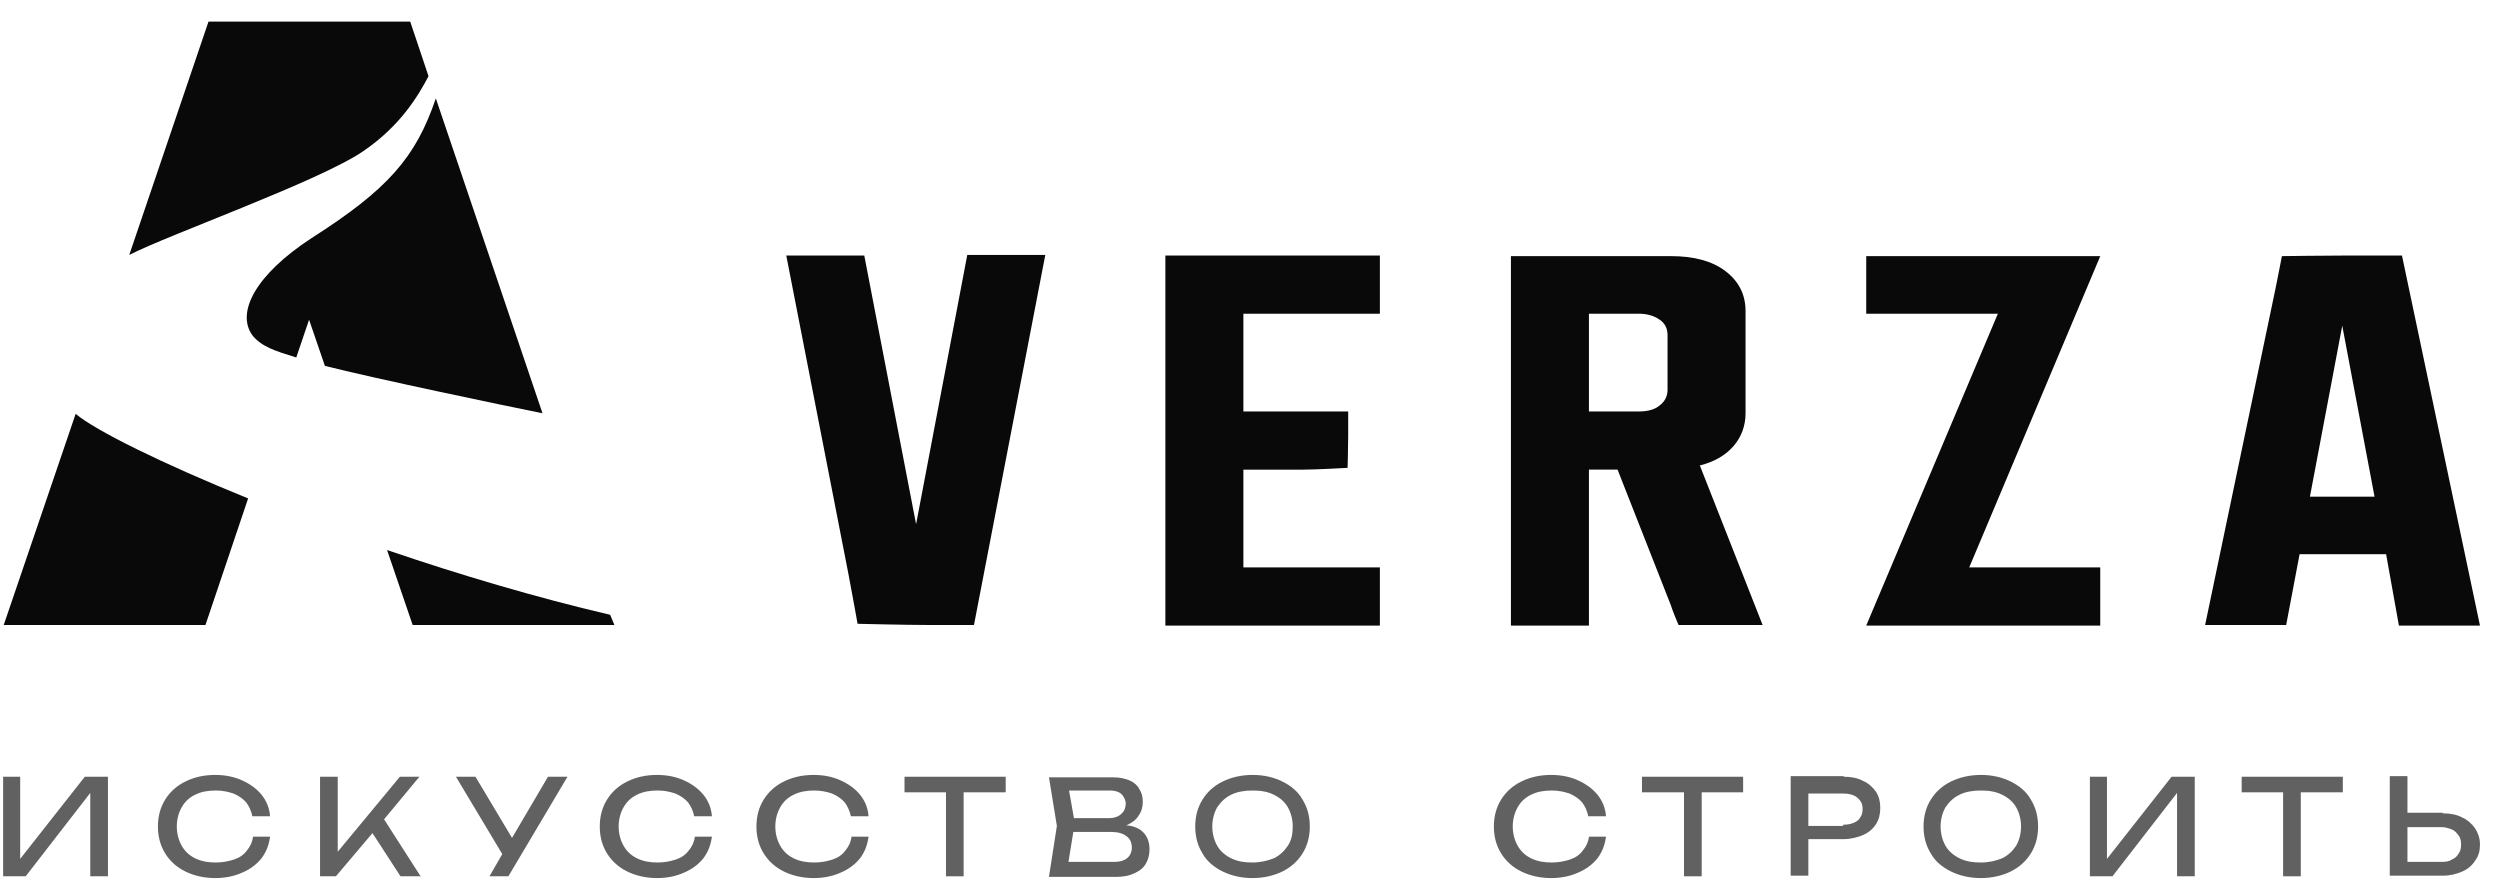 <?xml version="1.0" encoding="UTF-8"?> <svg xmlns="http://www.w3.org/2000/svg" width="108" height="38" viewBox="0 0 108 38" fill="none"><path d="M13.457 10.287C16.748 8.188 17.959 6.815 18.828 4.25L23.436 17.853C21.75 17.516 16.064 16.324 14.036 15.806L13.352 13.811L12.799 15.443C11.877 15.158 11.298 14.977 10.903 14.485C10.192 13.5 11.035 11.868 13.457 10.287Z" fill="#090909"></path><path d="M15.694 6.53C13.799 7.826 7.296 10.132 5.584 11.013L9.007 0.934H17.722L18.512 3.291C18.09 4.095 17.327 5.416 15.694 6.53Z" fill="#090909"></path><path d="M26.542 27H17.827L16.721 23.761C19.828 24.823 23.146 25.808 26.358 26.559L26.542 27Z" fill="#090909"></path><path d="M3.268 17.879C4.137 18.604 6.954 20.004 10.719 21.532L8.876 26.999H0.161L3.268 17.879Z" fill="#090909"></path><path d="M0.872 37.104L3.663 33.555H4.663V37.856H3.9V34.254L1.109 37.856H0.135V33.555H0.872V37.104Z" fill="#626161"></path><path d="M11.667 36.145C11.614 36.508 11.509 36.793 11.298 37.078C11.088 37.337 10.824 37.544 10.456 37.7C10.113 37.855 9.718 37.933 9.297 37.933C8.823 37.933 8.376 37.83 8.007 37.648C7.638 37.467 7.349 37.208 7.138 36.871C6.928 36.534 6.822 36.145 6.822 35.705C6.822 35.264 6.928 34.876 7.138 34.539C7.349 34.202 7.638 33.943 8.007 33.762C8.376 33.58 8.797 33.477 9.297 33.477C9.718 33.477 10.113 33.554 10.456 33.71C10.798 33.865 11.088 34.072 11.298 34.332C11.509 34.591 11.64 34.902 11.667 35.264H10.903C10.851 35.031 10.772 34.85 10.64 34.668C10.508 34.513 10.324 34.383 10.087 34.28C9.85 34.202 9.613 34.15 9.323 34.15C8.981 34.15 8.692 34.202 8.428 34.332C8.165 34.461 7.981 34.642 7.849 34.876C7.717 35.109 7.638 35.394 7.638 35.705C7.638 36.016 7.717 36.301 7.849 36.534C7.981 36.767 8.165 36.949 8.428 37.078C8.692 37.208 8.981 37.26 9.323 37.26C9.613 37.26 9.876 37.208 10.113 37.13C10.35 37.052 10.535 36.923 10.666 36.741C10.798 36.586 10.903 36.379 10.93 36.145H11.667Z" fill="#626161"></path><path d="M16.591 35.394L18.17 37.856H17.302L16.09 35.99L14.511 37.856H13.826V33.555H14.59V36.794L17.275 33.555H18.118L16.591 35.394Z" fill="#626161"></path><path d="M22.119 36.197L23.673 33.555H24.515L21.962 37.856H21.145L21.698 36.897L19.697 33.555H20.54L22.119 36.197Z" fill="#626161"></path><path d="M30.755 36.145C30.702 36.508 30.597 36.793 30.386 37.078C30.175 37.337 29.912 37.544 29.544 37.7C29.201 37.855 28.806 37.933 28.385 37.933C27.911 37.933 27.464 37.83 27.095 37.648C26.726 37.467 26.437 37.208 26.226 36.871C26.015 36.534 25.91 36.145 25.91 35.705C25.91 35.264 26.015 34.876 26.226 34.539C26.437 34.202 26.726 33.943 27.095 33.762C27.464 33.58 27.885 33.477 28.385 33.477C28.806 33.477 29.201 33.554 29.544 33.71C29.886 33.865 30.175 34.072 30.386 34.332C30.597 34.591 30.728 34.902 30.755 35.264H29.991C29.939 35.031 29.86 34.85 29.728 34.668C29.596 34.513 29.412 34.383 29.175 34.28C28.938 34.202 28.701 34.15 28.411 34.15C28.069 34.15 27.779 34.202 27.516 34.332C27.253 34.461 27.069 34.642 26.937 34.876C26.805 35.109 26.726 35.394 26.726 35.705C26.726 36.016 26.805 36.301 26.937 36.534C27.069 36.767 27.253 36.949 27.516 37.078C27.779 37.208 28.069 37.26 28.411 37.26C28.701 37.26 28.964 37.208 29.201 37.13C29.438 37.052 29.622 36.923 29.754 36.741C29.886 36.586 29.991 36.379 30.017 36.145H30.755Z" fill="#626161"></path><path d="M37.522 36.145C37.47 36.508 37.364 36.793 37.154 37.078C36.943 37.337 36.68 37.544 36.311 37.7C35.969 37.855 35.574 37.933 35.153 37.933C34.679 37.933 34.231 37.83 33.862 37.648C33.494 37.467 33.204 37.208 32.994 36.871C32.783 36.534 32.678 36.145 32.678 35.705C32.678 35.264 32.783 34.876 32.994 34.539C33.204 34.202 33.494 33.943 33.862 33.762C34.231 33.58 34.652 33.477 35.153 33.477C35.574 33.477 35.969 33.554 36.311 33.71C36.653 33.865 36.943 34.072 37.154 34.332C37.364 34.591 37.496 34.902 37.522 35.264H36.759C36.706 35.031 36.627 34.85 36.495 34.668C36.364 34.513 36.179 34.383 35.943 34.28C35.706 34.202 35.469 34.15 35.179 34.15C34.837 34.15 34.547 34.202 34.284 34.332C34.02 34.461 33.836 34.642 33.705 34.876C33.573 35.109 33.494 35.394 33.494 35.705C33.494 36.016 33.573 36.301 33.705 36.534C33.836 36.767 34.02 36.949 34.284 37.078C34.547 37.208 34.837 37.26 35.179 37.26C35.469 37.26 35.732 37.208 35.969 37.13C36.206 37.052 36.39 36.923 36.522 36.741C36.653 36.586 36.759 36.379 36.785 36.145H37.522Z" fill="#626161"></path><path d="M39.075 33.555H43.446V34.228H41.629V37.856H40.866V34.228H39.075V33.555Z" fill="#626161"></path><path d="M48.448 34.306C48.342 34.203 48.158 34.151 47.974 34.151H46.183L46.394 35.343H47.921C48.053 35.343 48.184 35.317 48.29 35.265C48.395 35.213 48.474 35.136 48.553 35.032C48.605 34.928 48.632 34.825 48.632 34.669C48.605 34.54 48.553 34.41 48.448 34.306ZM48.132 37.234C48.369 37.234 48.553 37.183 48.684 37.079C48.816 36.975 48.895 36.82 48.895 36.613C48.895 36.405 48.816 36.224 48.658 36.12C48.5 35.991 48.263 35.939 47.974 35.939H46.368L46.157 37.234H48.132ZM49.422 35.991C49.58 36.172 49.659 36.405 49.659 36.69C49.659 36.923 49.606 37.131 49.501 37.312C49.395 37.493 49.237 37.623 49.001 37.727C48.79 37.83 48.527 37.882 48.211 37.882H45.315L45.657 35.68L45.315 33.581H48.105C48.369 33.581 48.605 33.633 48.79 33.711C48.974 33.788 49.132 33.918 49.211 34.073C49.316 34.229 49.369 34.41 49.369 34.643C49.369 34.851 49.316 35.058 49.185 35.239C49.08 35.421 48.895 35.55 48.658 35.654C49.001 35.68 49.264 35.809 49.422 35.991Z" fill="#626161"></path><path d="M55.03 37.078C55.294 36.949 55.478 36.767 55.636 36.534C55.794 36.301 55.846 36.016 55.846 35.705C55.846 35.394 55.767 35.109 55.636 34.876C55.504 34.642 55.294 34.461 55.03 34.332C54.767 34.202 54.477 34.15 54.109 34.15C53.766 34.15 53.45 34.202 53.187 34.332C52.924 34.461 52.74 34.642 52.582 34.876C52.45 35.109 52.371 35.394 52.371 35.705C52.371 36.016 52.45 36.301 52.582 36.534C52.713 36.767 52.924 36.949 53.187 37.078C53.45 37.208 53.74 37.26 54.109 37.26C54.451 37.26 54.767 37.182 55.03 37.078ZM52.819 37.648C52.45 37.467 52.134 37.208 51.95 36.871C51.739 36.534 51.634 36.145 51.634 35.705C51.634 35.264 51.739 34.876 51.95 34.539C52.16 34.202 52.45 33.943 52.819 33.762C53.187 33.58 53.635 33.477 54.109 33.477C54.609 33.477 55.03 33.58 55.399 33.762C55.767 33.943 56.083 34.202 56.268 34.539C56.478 34.876 56.584 35.264 56.584 35.705C56.584 36.145 56.478 36.534 56.268 36.871C56.057 37.208 55.767 37.467 55.399 37.648C55.03 37.83 54.583 37.933 54.109 37.933C53.635 37.933 53.187 37.83 52.819 37.648Z" fill="#626161"></path><path d="M69.38 36.145C69.327 36.508 69.222 36.793 69.011 37.078C68.8 37.337 68.537 37.544 68.168 37.7C67.826 37.855 67.431 37.933 67.01 37.933C66.536 37.933 66.089 37.83 65.72 37.648C65.351 37.467 65.062 37.208 64.851 36.871C64.641 36.534 64.535 36.145 64.535 35.705C64.535 35.264 64.641 34.876 64.851 34.539C65.062 34.202 65.351 33.943 65.72 33.762C66.089 33.58 66.51 33.477 67.01 33.477C67.431 33.477 67.826 33.554 68.168 33.71C68.511 33.865 68.8 34.072 69.011 34.332C69.222 34.591 69.353 34.902 69.38 35.264H68.616C68.564 35.031 68.484 34.85 68.353 34.668C68.221 34.513 68.037 34.383 67.8 34.28C67.563 34.202 67.326 34.15 67.036 34.15C66.694 34.15 66.404 34.202 66.141 34.332C65.878 34.461 65.694 34.642 65.562 34.876C65.43 35.109 65.351 35.394 65.351 35.705C65.351 36.016 65.43 36.301 65.562 36.534C65.694 36.767 65.878 36.949 66.141 37.078C66.404 37.208 66.694 37.26 67.036 37.26C67.326 37.26 67.589 37.208 67.826 37.13C68.063 37.052 68.248 36.923 68.379 36.741C68.511 36.586 68.616 36.379 68.642 36.145H69.38Z" fill="#626161"></path><path d="M70.933 33.555H75.303V34.228H73.513V37.856H72.749V34.228H70.933V33.555Z" fill="#626161"></path><path d="M79.622 35.628C79.806 35.628 79.938 35.602 80.069 35.55C80.201 35.498 80.306 35.421 80.359 35.317C80.438 35.214 80.464 35.084 80.464 34.954C80.464 34.799 80.438 34.695 80.359 34.592C80.28 34.488 80.201 34.41 80.069 34.358C79.938 34.307 79.806 34.281 79.622 34.281H78.121V35.68H79.622V35.628ZM79.648 33.555C79.964 33.555 80.254 33.607 80.49 33.737C80.728 33.84 80.912 34.022 81.043 34.203C81.175 34.41 81.228 34.643 81.228 34.903C81.228 35.162 81.175 35.395 81.043 35.602C80.912 35.809 80.728 35.965 80.49 36.069C80.254 36.172 79.964 36.25 79.648 36.25H78.121V37.83H77.357V33.529H79.648V33.555Z" fill="#626161"></path><path d="M86.493 37.078C86.756 36.949 86.941 36.767 87.099 36.534C87.23 36.301 87.309 36.016 87.309 35.705C87.309 35.394 87.23 35.109 87.099 34.876C86.967 34.642 86.756 34.461 86.493 34.332C86.23 34.202 85.94 34.15 85.572 34.15C85.229 34.15 84.913 34.202 84.65 34.332C84.387 34.461 84.203 34.642 84.044 34.876C83.913 35.109 83.834 35.394 83.834 35.705C83.834 36.016 83.913 36.301 84.044 36.534C84.176 36.767 84.387 36.949 84.65 37.078C84.913 37.208 85.203 37.26 85.572 37.26C85.94 37.26 86.23 37.182 86.493 37.078ZM84.281 37.648C83.913 37.467 83.597 37.208 83.413 36.871C83.202 36.534 83.097 36.145 83.097 35.705C83.097 35.264 83.202 34.876 83.413 34.539C83.623 34.202 83.913 33.943 84.281 33.762C84.65 33.58 85.098 33.477 85.572 33.477C86.072 33.477 86.493 33.58 86.862 33.762C87.23 33.943 87.546 34.202 87.731 34.539C87.941 34.876 88.046 35.264 88.046 35.705C88.046 36.145 87.941 36.534 87.731 36.871C87.52 37.208 87.23 37.467 86.862 37.648C86.493 37.83 86.046 37.933 85.572 37.933C85.098 37.933 84.65 37.83 84.281 37.648Z" fill="#626161"></path><path d="M91.021 37.104L93.812 33.555H94.813V37.856H94.049V34.254L91.258 37.856H90.284V33.555H91.021V37.104Z" fill="#626161"></path><path d="M96.84 33.555H101.21V34.228H99.394V37.856H98.63V34.228H96.84V33.555Z" fill="#626161"></path><path d="M105.476 37.234C105.661 37.234 105.818 37.209 105.924 37.131C106.055 37.079 106.161 36.975 106.213 36.872C106.292 36.768 106.319 36.639 106.319 36.483C106.319 36.328 106.292 36.198 106.213 36.094C106.134 35.991 106.055 35.887 105.924 35.835C105.792 35.783 105.634 35.732 105.476 35.732H104.002V37.234H105.476ZM105.529 35.136C105.845 35.136 106.134 35.188 106.371 35.317C106.608 35.421 106.793 35.602 106.924 35.783C107.056 35.991 107.135 36.224 107.135 36.483C107.135 36.742 107.082 36.975 106.924 37.183C106.793 37.39 106.608 37.545 106.371 37.649C106.134 37.753 105.845 37.83 105.529 37.83H103.238V33.529H104.002V35.11H105.529V35.136Z" fill="#626161"></path><path d="M37.337 11.039L39.575 22.646L41.786 11.013H45.157L42.076 26.999H40.049C39.154 26.999 37.047 26.948 37.047 26.948C37.047 26.948 36.784 25.471 36.652 24.797L33.967 11.039H37.337Z" fill="#090909"></path><path d="M50.344 11.039H59.611V13.552H53.714V17.776H58.242V18.812C58.242 19.253 58.216 20.211 58.216 20.211C58.216 20.211 56.873 20.289 56.268 20.289H53.714V24.512H59.611V27.026H50.344V11.039Z" fill="#090909"></path><path d="M68.642 17.775H70.8C71.169 17.775 71.485 17.698 71.696 17.516C71.906 17.361 72.038 17.128 72.038 16.843V14.485C72.038 14.2 71.933 13.966 71.696 13.811C71.485 13.655 71.169 13.552 70.8 13.552H68.642V17.775ZM65.298 11.065H72.196C73.17 11.065 73.96 11.272 74.539 11.712C75.118 12.153 75.408 12.723 75.408 13.448V17.853C75.408 18.397 75.224 18.889 74.882 19.278C74.539 19.667 74.065 19.952 73.433 20.107L76.145 26.999H73.749C73.381 26.999 72.512 26.999 72.512 26.999C72.512 26.999 72.249 26.378 72.17 26.118L69.879 20.288H68.642V27.025H65.272V11.065H65.298Z" fill="#090909"></path><path d="M90.731 27.025H80.621L86.308 13.552H80.621V11.065H90.731L85.071 24.512H90.731V27.025Z" fill="#090909"></path><path d="M99.789 21.455H102.58L101.185 14.071L99.789 21.455ZM98.183 13.034C98.315 12.438 98.578 11.065 98.578 11.065C98.578 11.065 100.5 11.039 101.343 11.039H103.765L107.135 27.026H103.633L103.08 23.942H99.342L98.763 27H95.261L98.183 13.034Z" fill="#090909"></path></svg> 